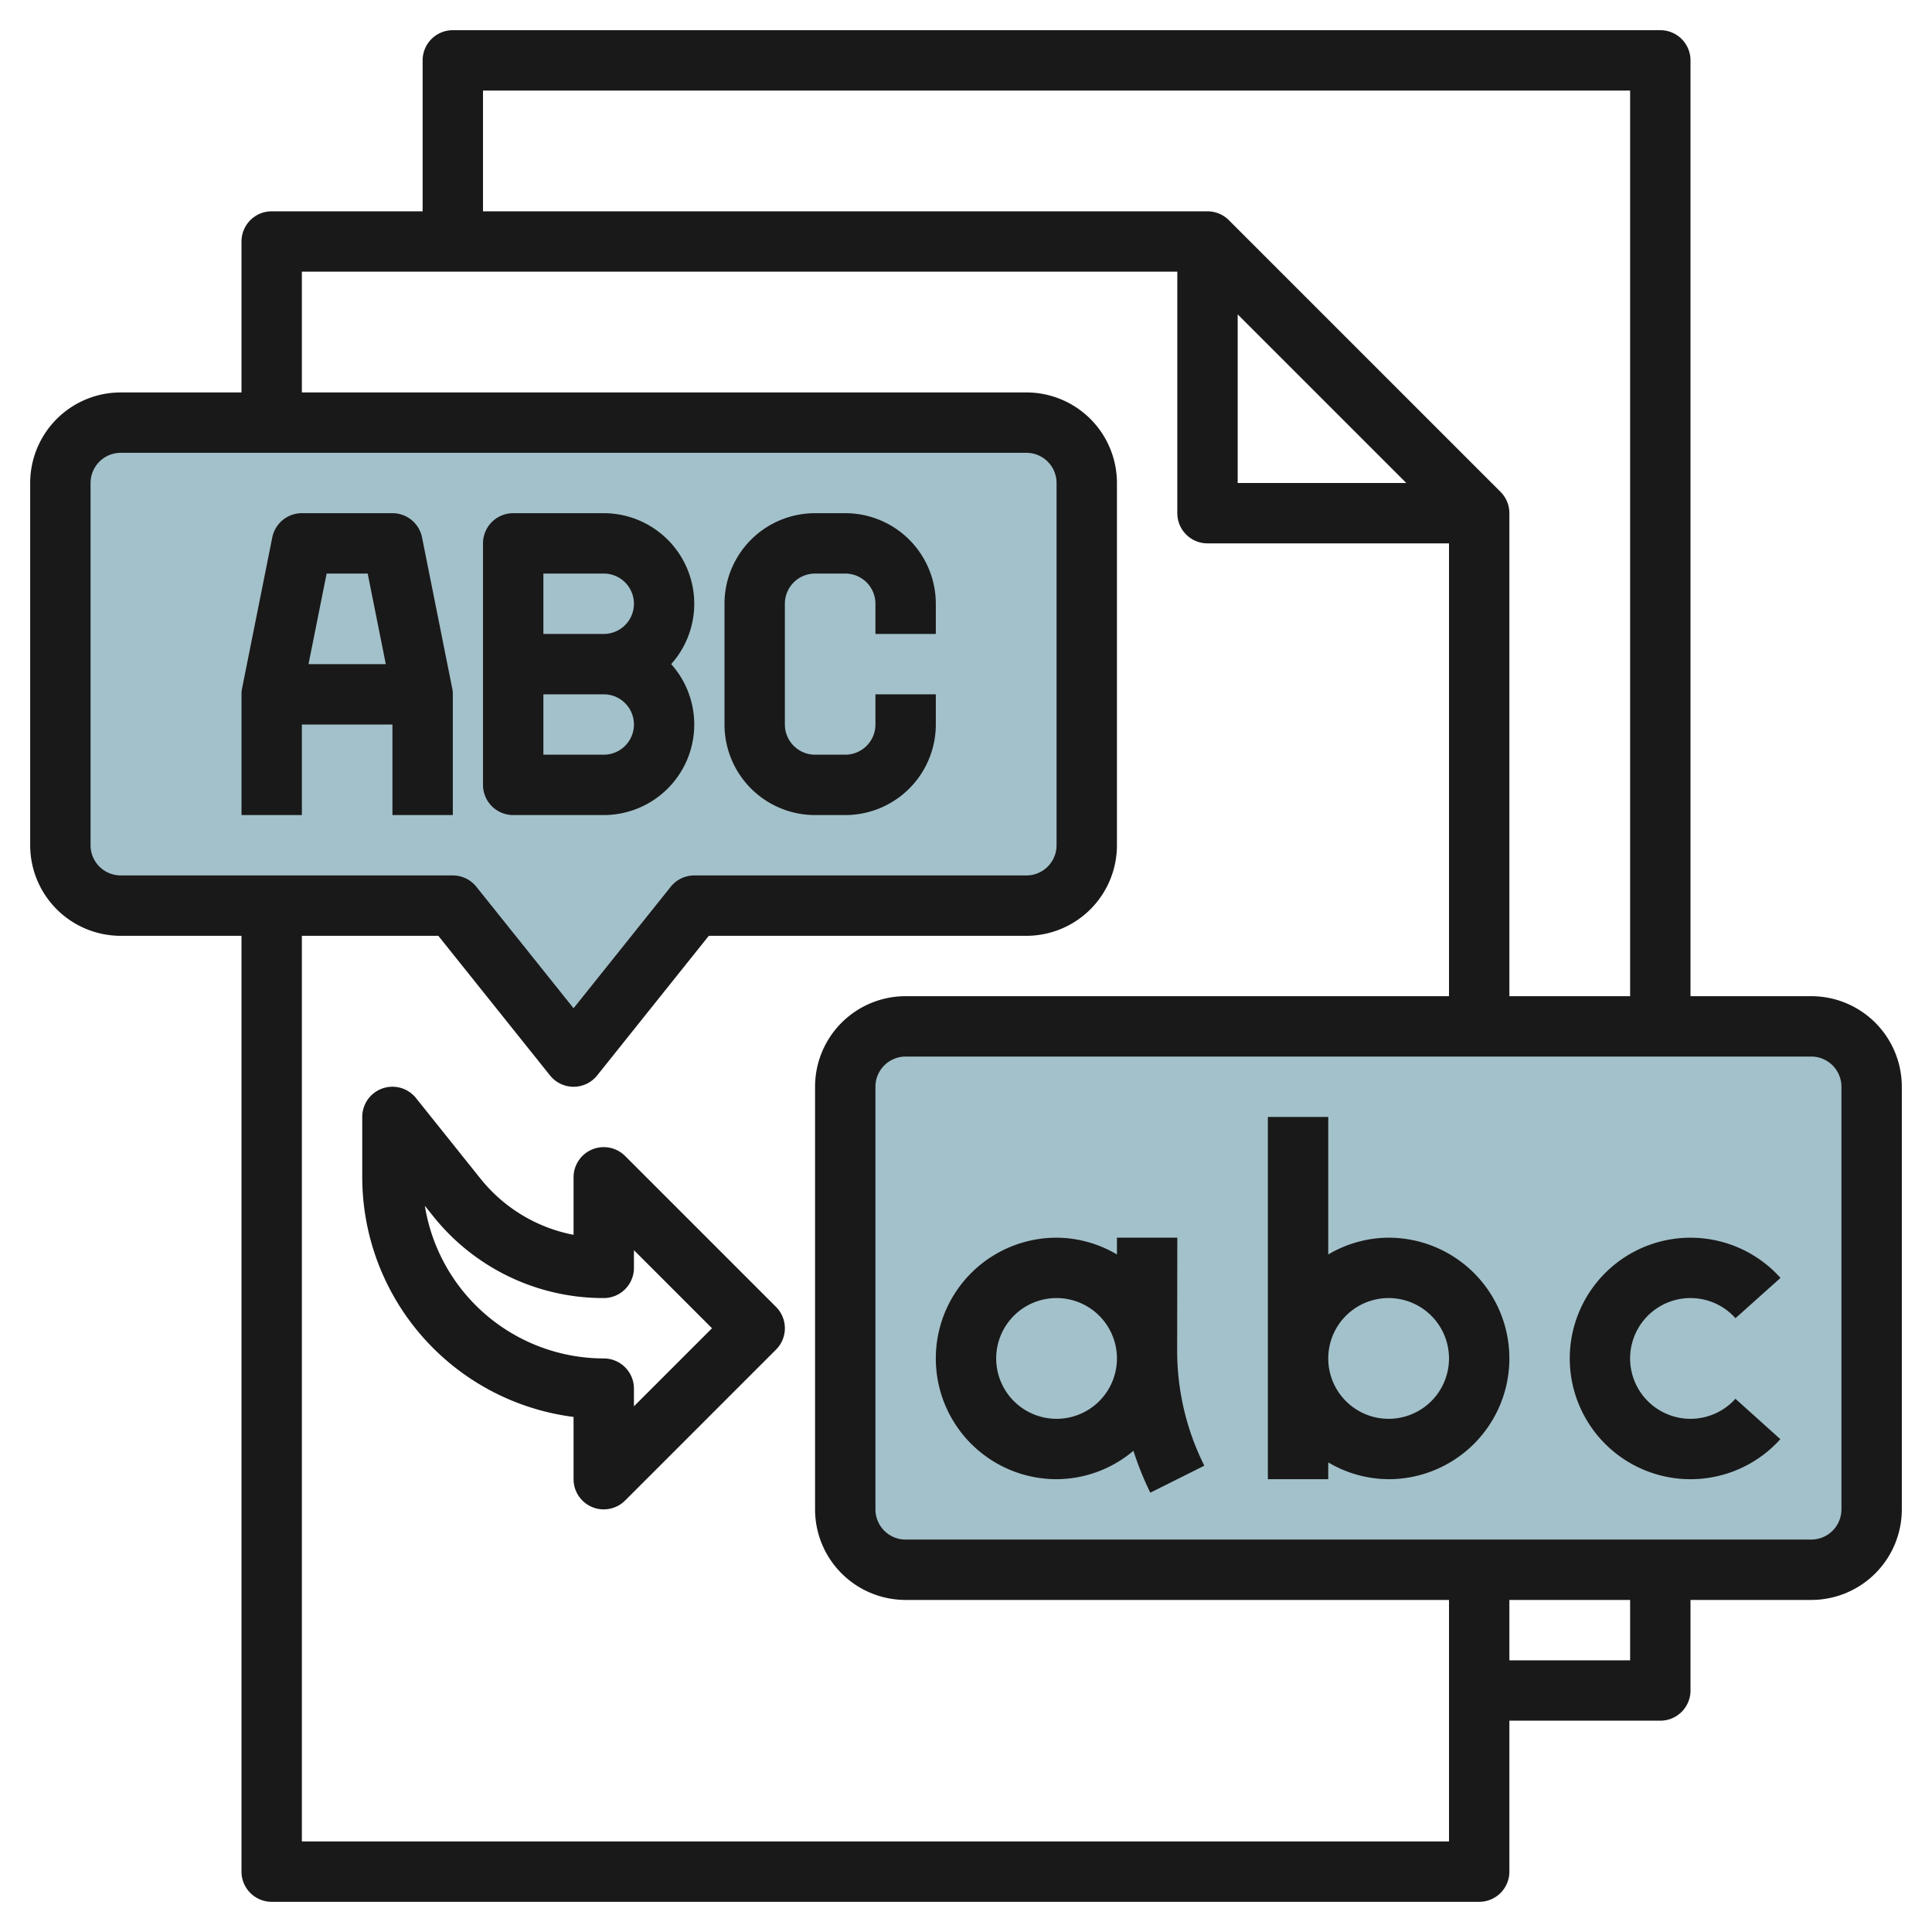 <svg height="512" viewBox="0 0 64 64" width="512" xmlns="http://www.w3.org/2000/svg"><g id="Layer_28" data-name="Layer 28"><rect fill="#a3c1ca" height="18" rx="2" width="34" x="28" y="34"/><path d="m23 30-4 5-4-5h-11a2 2 0 0 1 -2-2v-12a2 2 0 0 1 2-2h30a2 2 0 0 1 2 2v12a2 2 0 0 1 -2 2z" fill="#a3c1ca"/><g fill="#191919"><path d="m15 27v-4a.925.925 0 0 0 -.02-.2l-1-5a1 1 0 0 0 -.98-.8h-3a1 1 0 0 0 -.98.8l-1 5a.925.925 0 0 0 -.02.2v4h2v-3h3v3zm-2.82-8 .6 3h-2.56l.6-3z"/><path d="m17 27h3a3 3 0 0 0 2.234-5 3 3 0 0 0 -2.234-5h-3a1 1 0 0 0 -1 1v8a1 1 0 0 0 1 1zm1-8h2a1 1 0 0 1 0 2h-2zm0 4h2a1 1 0 0 1 0 2h-2z"/><path d="m27 27h1a3 3 0 0 0 3-3v-1h-2v1a1 1 0 0 1 -1 1h-1a1 1 0 0 1 -1-1v-4a1 1 0 0 1 1-1h1a1 1 0 0 1 1 1v1h2v-1a3 3 0 0 0 -3-3h-1a3 3 0 0 0 -3 3v4a3 3 0 0 0 3 3z"/><path d="m46 41a3.959 3.959 0 0 0 -2 .556v-4.556h-2v12h2v-.556a3.959 3.959 0 0 0 2 .556 4 4 0 0 0 0-8zm0 6a2 2 0 1 1 2-2 2 2 0 0 1 -2 2z"/><path d="m39 41h-2v.556a3.959 3.959 0 0 0 -2-.556 4 4 0 0 0 0 8 3.959 3.959 0 0 0 2.546-.941 10.371 10.371 0 0 0 .559 1.388l1.79-.894a8.505 8.505 0 0 1 -.9-3.789zm-4 6a2 2 0 1 1 2-2 2 2 0 0 1 -2 2z"/><path d="m56 43a2 2 0 0 1 1.49.667l1.491-1.334a4 4 0 1 0 -.005 5.341l-1.488-1.338a2 2 0 1 1 -1.488-3.336z"/><path d="m60 33h-4v-31a1 1 0 0 0 -1-1h-40a1 1 0 0 0 -1 1v5h-5a1 1 0 0 0 -1 1v5h-4a3 3 0 0 0 -3 3v12a3 3 0 0 0 3 3h4v31a1 1 0 0 0 1 1h40a1 1 0 0 0 1-1v-5h5a1 1 0 0 0 1-1v-3h4a3 3 0 0 0 3-3v-14a3 3 0 0 0 -3-3zm-44-30h38v30h-4v-16a1 1 0 0 0 -.293-.707l-9-9a1 1 0 0 0 -.707-.293h-24zm25 7.414 5.586 5.586h-5.586zm-38 17.586v-12a1 1 0 0 1 1-1h30a1 1 0 0 1 1 1v12a1 1 0 0 1 -1 1h-11a1 1 0 0 0 -.781.375l-3.219 4.025-3.219-4.024a1 1 0 0 0 -.781-.376h-11a1 1 0 0 1 -1-1zm7 33v-30h4.52l3.7 4.625a1 1 0 0 0 1.562 0l3.698-4.625h10.52a3 3 0 0 0 3-3v-12a3 3 0 0 0 -3-3h-24v-4h29v8a1 1 0 0 0 1 1h8v15h-18a3 3 0 0 0 -3 3v14a3 3 0 0 0 3 3h18v8zm44-6h-4v-2h4zm7-5a1 1 0 0 1 -1 1h-30a1 1 0 0 1 -1-1v-14a1 1 0 0 1 1-1h30a1 1 0 0 1 1 1z"/><path d="m20.707 38.293a1 1 0 0 0 -1.707.707v1.905a5.211 5.211 0 0 1 -3.093-1.873l-2.126-2.657a1 1 0 0 0 -1.781.625v2a8.013 8.013 0 0 0 7 7.938v2.062a1 1 0 0 0 .617.924.987.987 0 0 0 .383.076 1 1 0 0 0 .707-.293l5-5a1 1 0 0 0 0-1.414zm.293 8.293v-.586a1 1 0 0 0 -1-1 6.01 6.01 0 0 1 -5.926-5.057l.271.339a7.206 7.206 0 0 0 5.655 2.718 1 1 0 0 0 1-1v-.586l2.586 2.586z"/></g></g></svg>